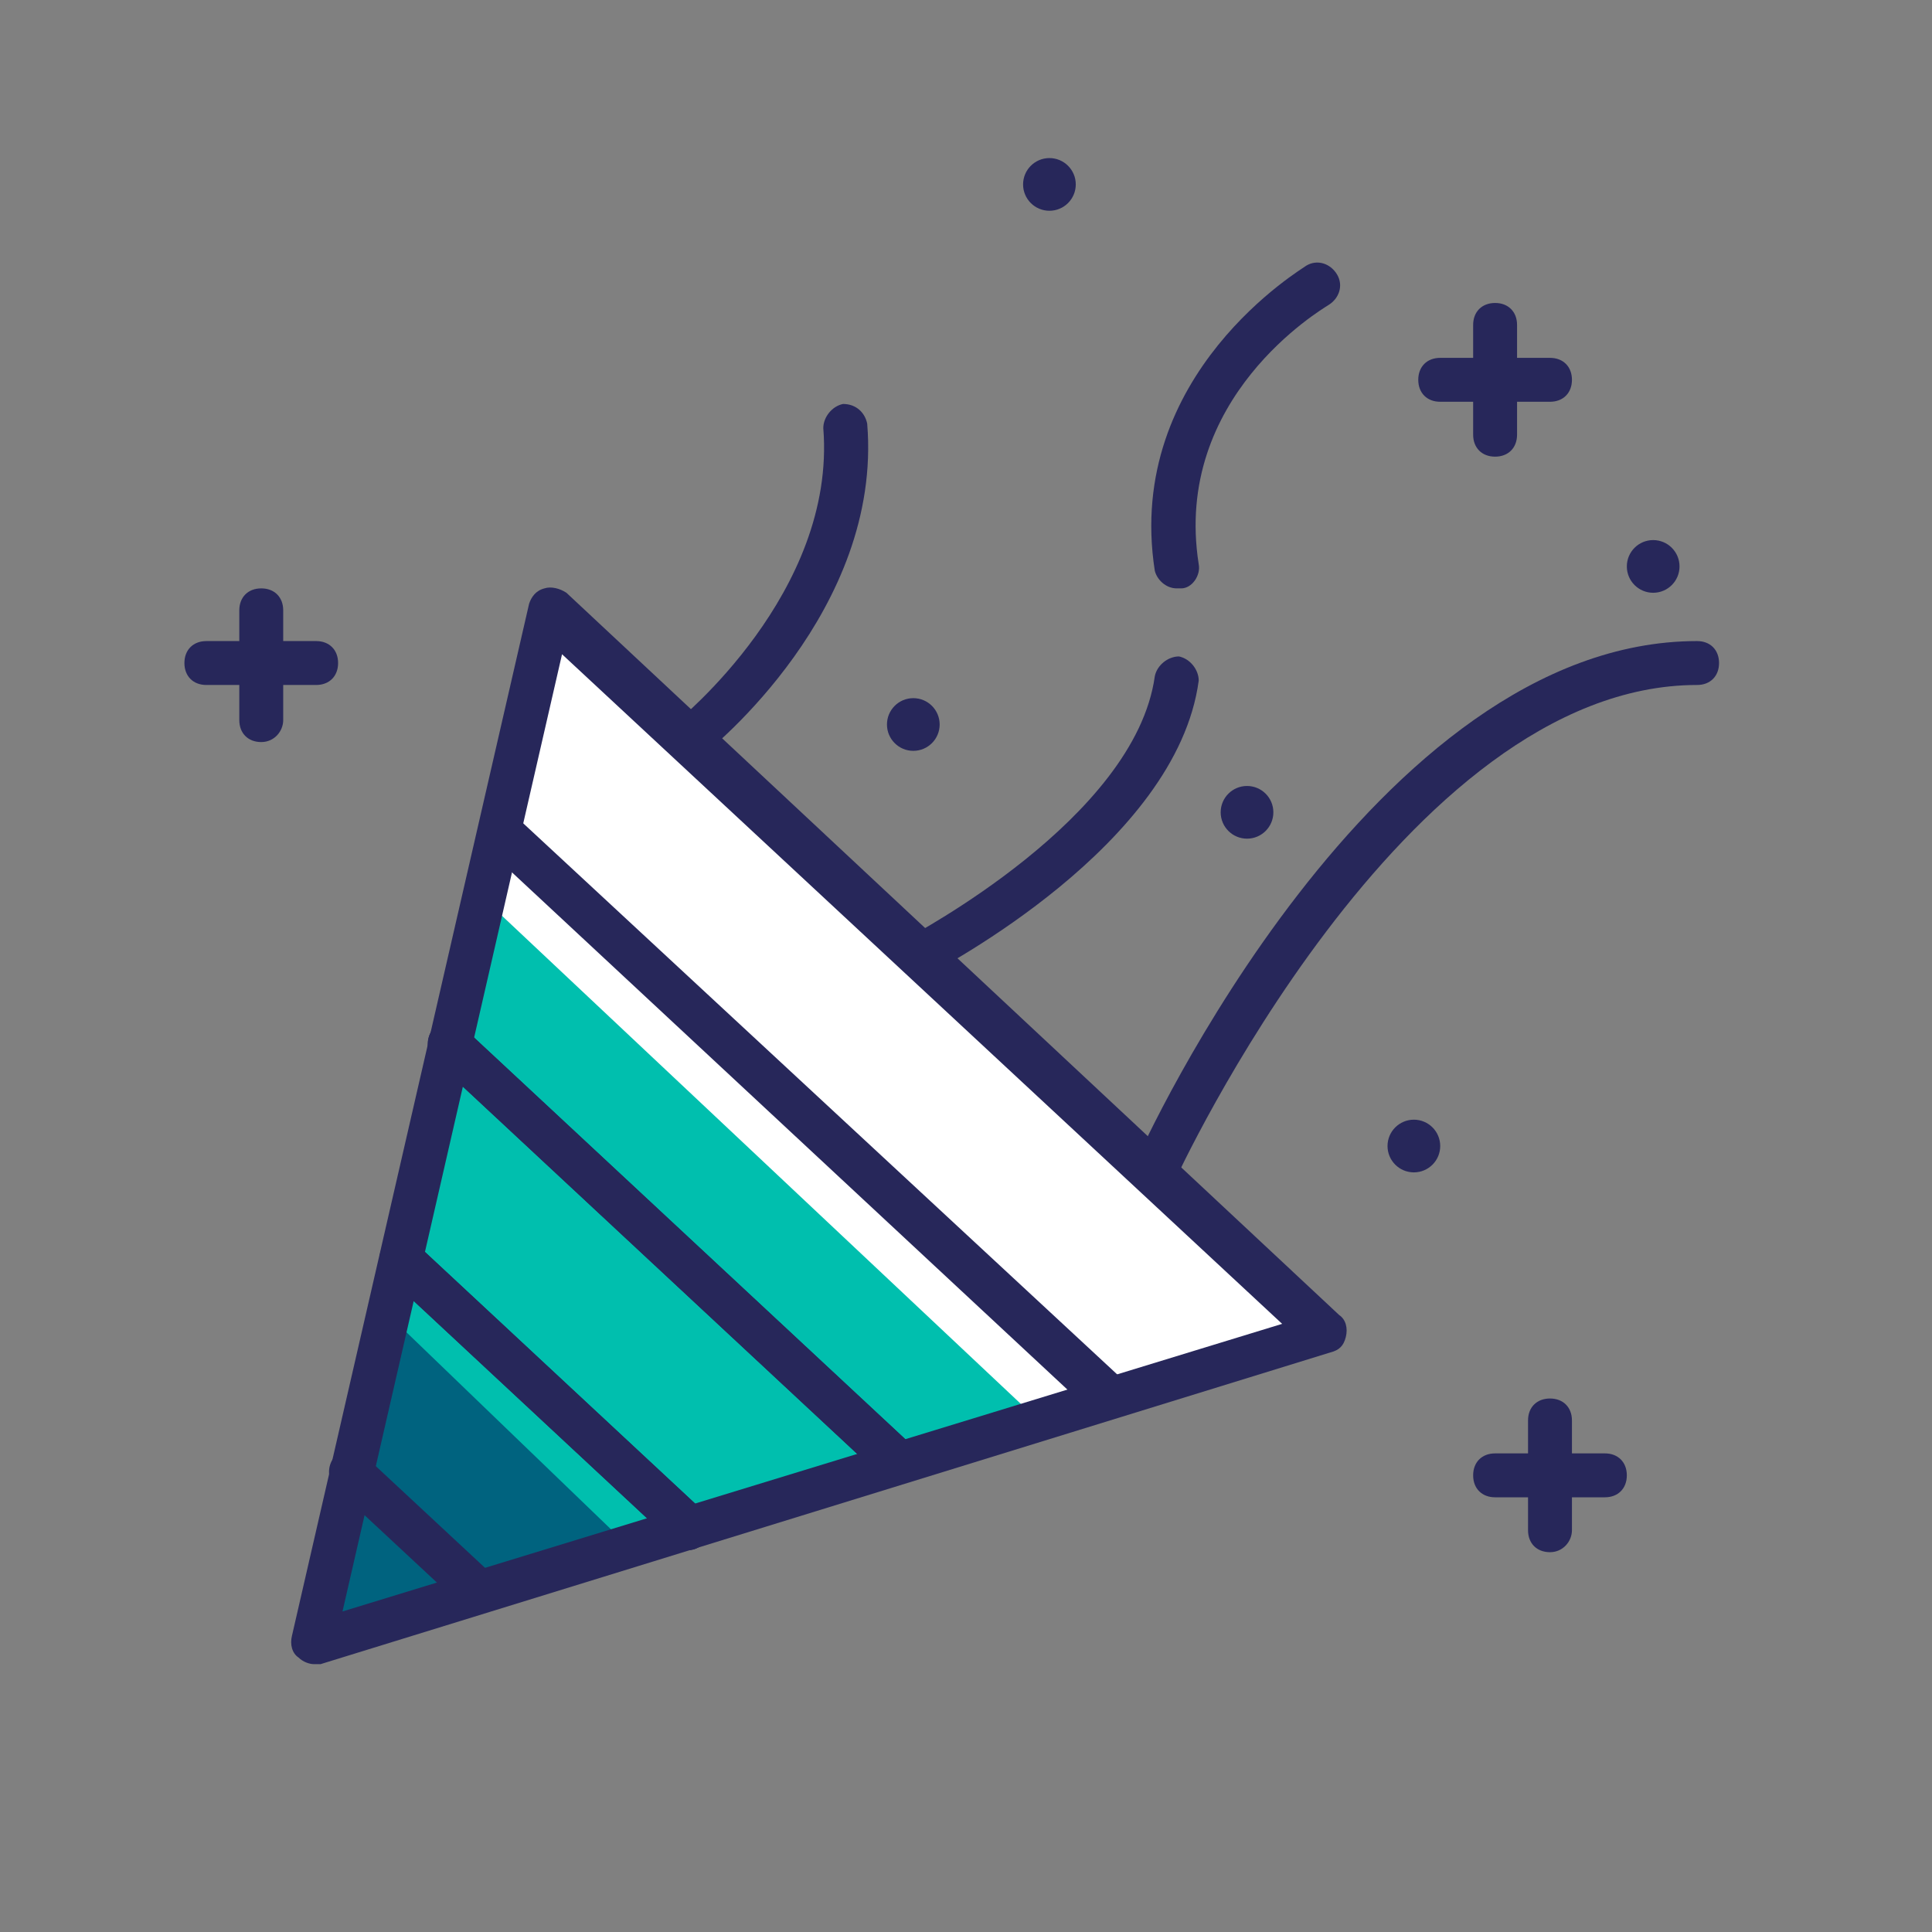 <?xml version="1.0" encoding="UTF-8"?> <svg xmlns="http://www.w3.org/2000/svg" xmlns:xlink="http://www.w3.org/1999/xlink" version="1.1" x="0px" y="0px" viewBox="0 0 88 88" style="enable-background:new 0 0 88 88;" xml:space="preserve"><rect x="0" y="0" width="88" height="88" fill="#808080" stroke="none"/> <style type="text/css"> .st0{fill:#00BFAE;} .st1{fill:#00637F;} .st2{fill:#27275A;} .st3{fill:#FFFFFF;} .st4{fill-rule:evenodd;clip-rule:evenodd;fill:#27275A;} .st5{fill-rule:evenodd;clip-rule:evenodd;fill:#00637F;} .st6{fill-rule:evenodd;clip-rule:evenodd;fill:#00BFAE;} .st7{fill-rule:evenodd;clip-rule:evenodd;fill:#FFFFFF;} .st8{fill:none;stroke:#27275A;stroke-width:2;stroke-linecap:round;stroke-linejoin:round;stroke-miterlimit:10;} .st9{fill:none;stroke:#FFFFFF;stroke-width:2;stroke-linecap:round;stroke-linejoin:round;stroke-miterlimit:10;} </style> <g id="Calque_1"> <polygon class="st3" points="60.3,60.7 47.3,64.7 40.5,66.8 20.9,46.1 22,40.9 25,27.9 "></polygon> <polygon class="st0" points="47.3,64.7 28.6,70.4 14.3,74.8 17.7,59.9 22,40.9 "></polygon> <polygon class="st1" points="28.6,70.4 14.3,74.8 17.7,59.9 "></polygon> <path class="st2" d="M14.3,75.8c-0.2,0-0.5-0.1-0.7-0.3c-0.3-0.2-0.4-0.6-0.3-1l10.8-47c0.1-0.3,0.3-0.6,0.7-0.7 c0.3-0.1,0.7,0,1,0.2L61,59.9c0.3,0.2,0.4,0.6,0.3,1s-0.3,0.6-0.7,0.7L14.6,75.8C14.5,75.8,14.4,75.8,14.3,75.8z M25.6,29.8 l-10,43.6l42.8-13.1L25.6,29.8z"></path> <path class="st2" d="M50.4,64.6c-0.2,0-0.5-0.1-0.7-0.3L22.1,38.6c-0.4-0.4-0.4-1-0.1-1.4c0.4-0.4,1-0.4,1.4-0.1l27.7,25.7 c0.4,0.4,0.4,1,0.1,1.4C51,64.5,50.7,64.6,50.4,64.6z"></path> <path class="st2" d="M40.9,67.6c-0.2,0-0.5-0.1-0.7-0.3l-20.4-19c-0.4-0.4-0.4-1-0.1-1.4c0.4-0.4,1-0.4,1.4-0.1l20.4,19 c0.4,0.4,0.4,1,0.1,1.4C41.5,67.5,41.2,67.6,40.9,67.6z"></path> <path class="st2" d="M31.4,70.6c-0.2,0-0.5-0.1-0.7-0.3L17.6,58.1c-0.4-0.4-0.4-1-0.1-1.4c0.4-0.4,1-0.4,1.4-0.1L32,68.8 c0.4,0.4,0.4,1,0.1,1.4C31.9,70.5,31.6,70.6,31.4,70.6z"></path> <path class="st2" d="M40.9,67.6c-0.2,0-0.5-0.1-0.7-0.3l-20.4-19c-0.4-0.4-0.4-1-0.1-1.4c0.4-0.4,1-0.4,1.4-0.1l20.4,19 c0.4,0.4,0.4,1,0.1,1.4C41.5,67.5,41.2,67.6,40.9,67.6z"></path> <path class="st2" d="M31.4,70.6c-0.2,0-0.5-0.1-0.7-0.3L17.6,58.1c-0.4-0.4-0.4-1-0.1-1.4c0.4-0.4,1-0.4,1.4-0.1L32,68.8 c0.4,0.4,0.4,1,0.1,1.4C31.9,70.5,31.6,70.6,31.4,70.6z"></path> <path class="st2" d="M21.8,73.5c-0.2,0-0.5-0.1-0.7-0.3l-5.8-5.4c-0.4-0.4-0.4-1-0.1-1.4c0.4-0.4,1-0.4,1.4-0.1l5.8,5.4 c0.4,0.4,0.4,1,0.1,1.4C22.3,73.4,22,73.5,21.8,73.5z"></path> <path class="st2" d="M31.4,34.7c-0.3,0-0.6-0.1-0.8-0.4c-0.3-0.4-0.3-1.1,0.2-1.4c0.1-0.1,7.3-5.9,6.7-13.4c0-0.5,0.4-1,0.9-1.1 c0.6,0,1,0.4,1.1,0.9c0.7,8.5-7.1,14.8-7.5,15.1C31.8,34.7,31.6,34.7,31.4,34.7z"></path> <path class="st2" d="M52.6,54.4c-0.1,0-0.3,0-0.4-0.1c-0.5-0.2-0.7-0.8-0.5-1.3c0.4-1,10.9-23.8,25.6-23.8c0.6,0,1,0.4,1,1 s-0.4,1-1,1c-13.4,0-23.7,22.4-23.8,22.6C53.3,54.2,52.9,54.4,52.6,54.4z"></path> <path class="st2" d="M41.9,44.5c-0.4,0-0.7-0.2-0.9-0.5c-0.3-0.5-0.1-1.1,0.4-1.3c0.1-0.1,10.3-5.4,11.2-11.9 c0.1-0.5,0.6-0.9,1.1-0.9c0.5,0.1,0.9,0.6,0.9,1.1c-1,7.5-11.8,13.1-12.3,13.4C42.2,44.5,42,44.5,41.9,44.5z"></path> <path class="st2" d="M53.6,26.8c-0.5,0-0.9-0.4-1-0.8c-1.4-9,6.8-13.8,6.9-13.9c0.5-0.3,1.1-0.1,1.4,0.4s0.1,1.1-0.4,1.4 c-0.3,0.2-7.1,4.2-5.9,11.8c0.1,0.5-0.3,1.1-0.8,1.1C53.7,26.8,53.7,26.8,53.6,26.8z"></path> <g> <path class="st2" d="M70.6,70.7c-0.6,0-1-0.4-1-1v-5c0-0.6,0.4-1,1-1s1,0.4,1,1v5C71.6,70.2,71.2,70.7,70.6,70.7z"></path> <path class="st2" d="M73.1,68.2h-5c-0.6,0-1-0.4-1-1s0.4-1,1-1h5c0.6,0,1,0.4,1,1S73.7,68.2,73.1,68.2z"></path> </g> <g> <path class="st2" d="M68.1,20.8c-0.6,0-1-0.4-1-1v-5c0-0.6,0.4-1,1-1s1,0.4,1,1v5C69.1,20.4,68.7,20.8,68.1,20.8z"></path> <path class="st2" d="M70.6,18.3h-5c-0.6,0-1-0.4-1-1s0.4-1,1-1h5c0.6,0,1,0.4,1,1S71.2,18.3,70.6,18.3z"></path> </g> <g> <path class="st2" d="M11.9,33.8c-0.6,0-1-0.4-1-1v-5c0-0.6,0.4-1,1-1s1,0.4,1,1v5C12.9,33.3,12.5,33.8,11.9,33.8z"></path> <path class="st2" d="M14.4,31.2h-5c-0.6,0-1-0.4-1-1s0.4-1,1-1h5c0.6,0,1,0.4,1,1S15,31.2,14.4,31.2z"></path> </g> <circle class="st2" cx="41.6" cy="33" r="1.2"></circle> <circle class="st2" cx="75.3" cy="25.8" r="1.2"></circle> <circle class="st2" cx="64.4" cy="52.2" r="1.2"></circle> <circle class="st2" cx="56.8" cy="37" r="1.2"></circle> <circle class="st2" cx="47.8" cy="8.4" r="1.2"></circle> </g> <g id="Calque_2"> </g> <g id="Calque_3"> </g> </svg> 